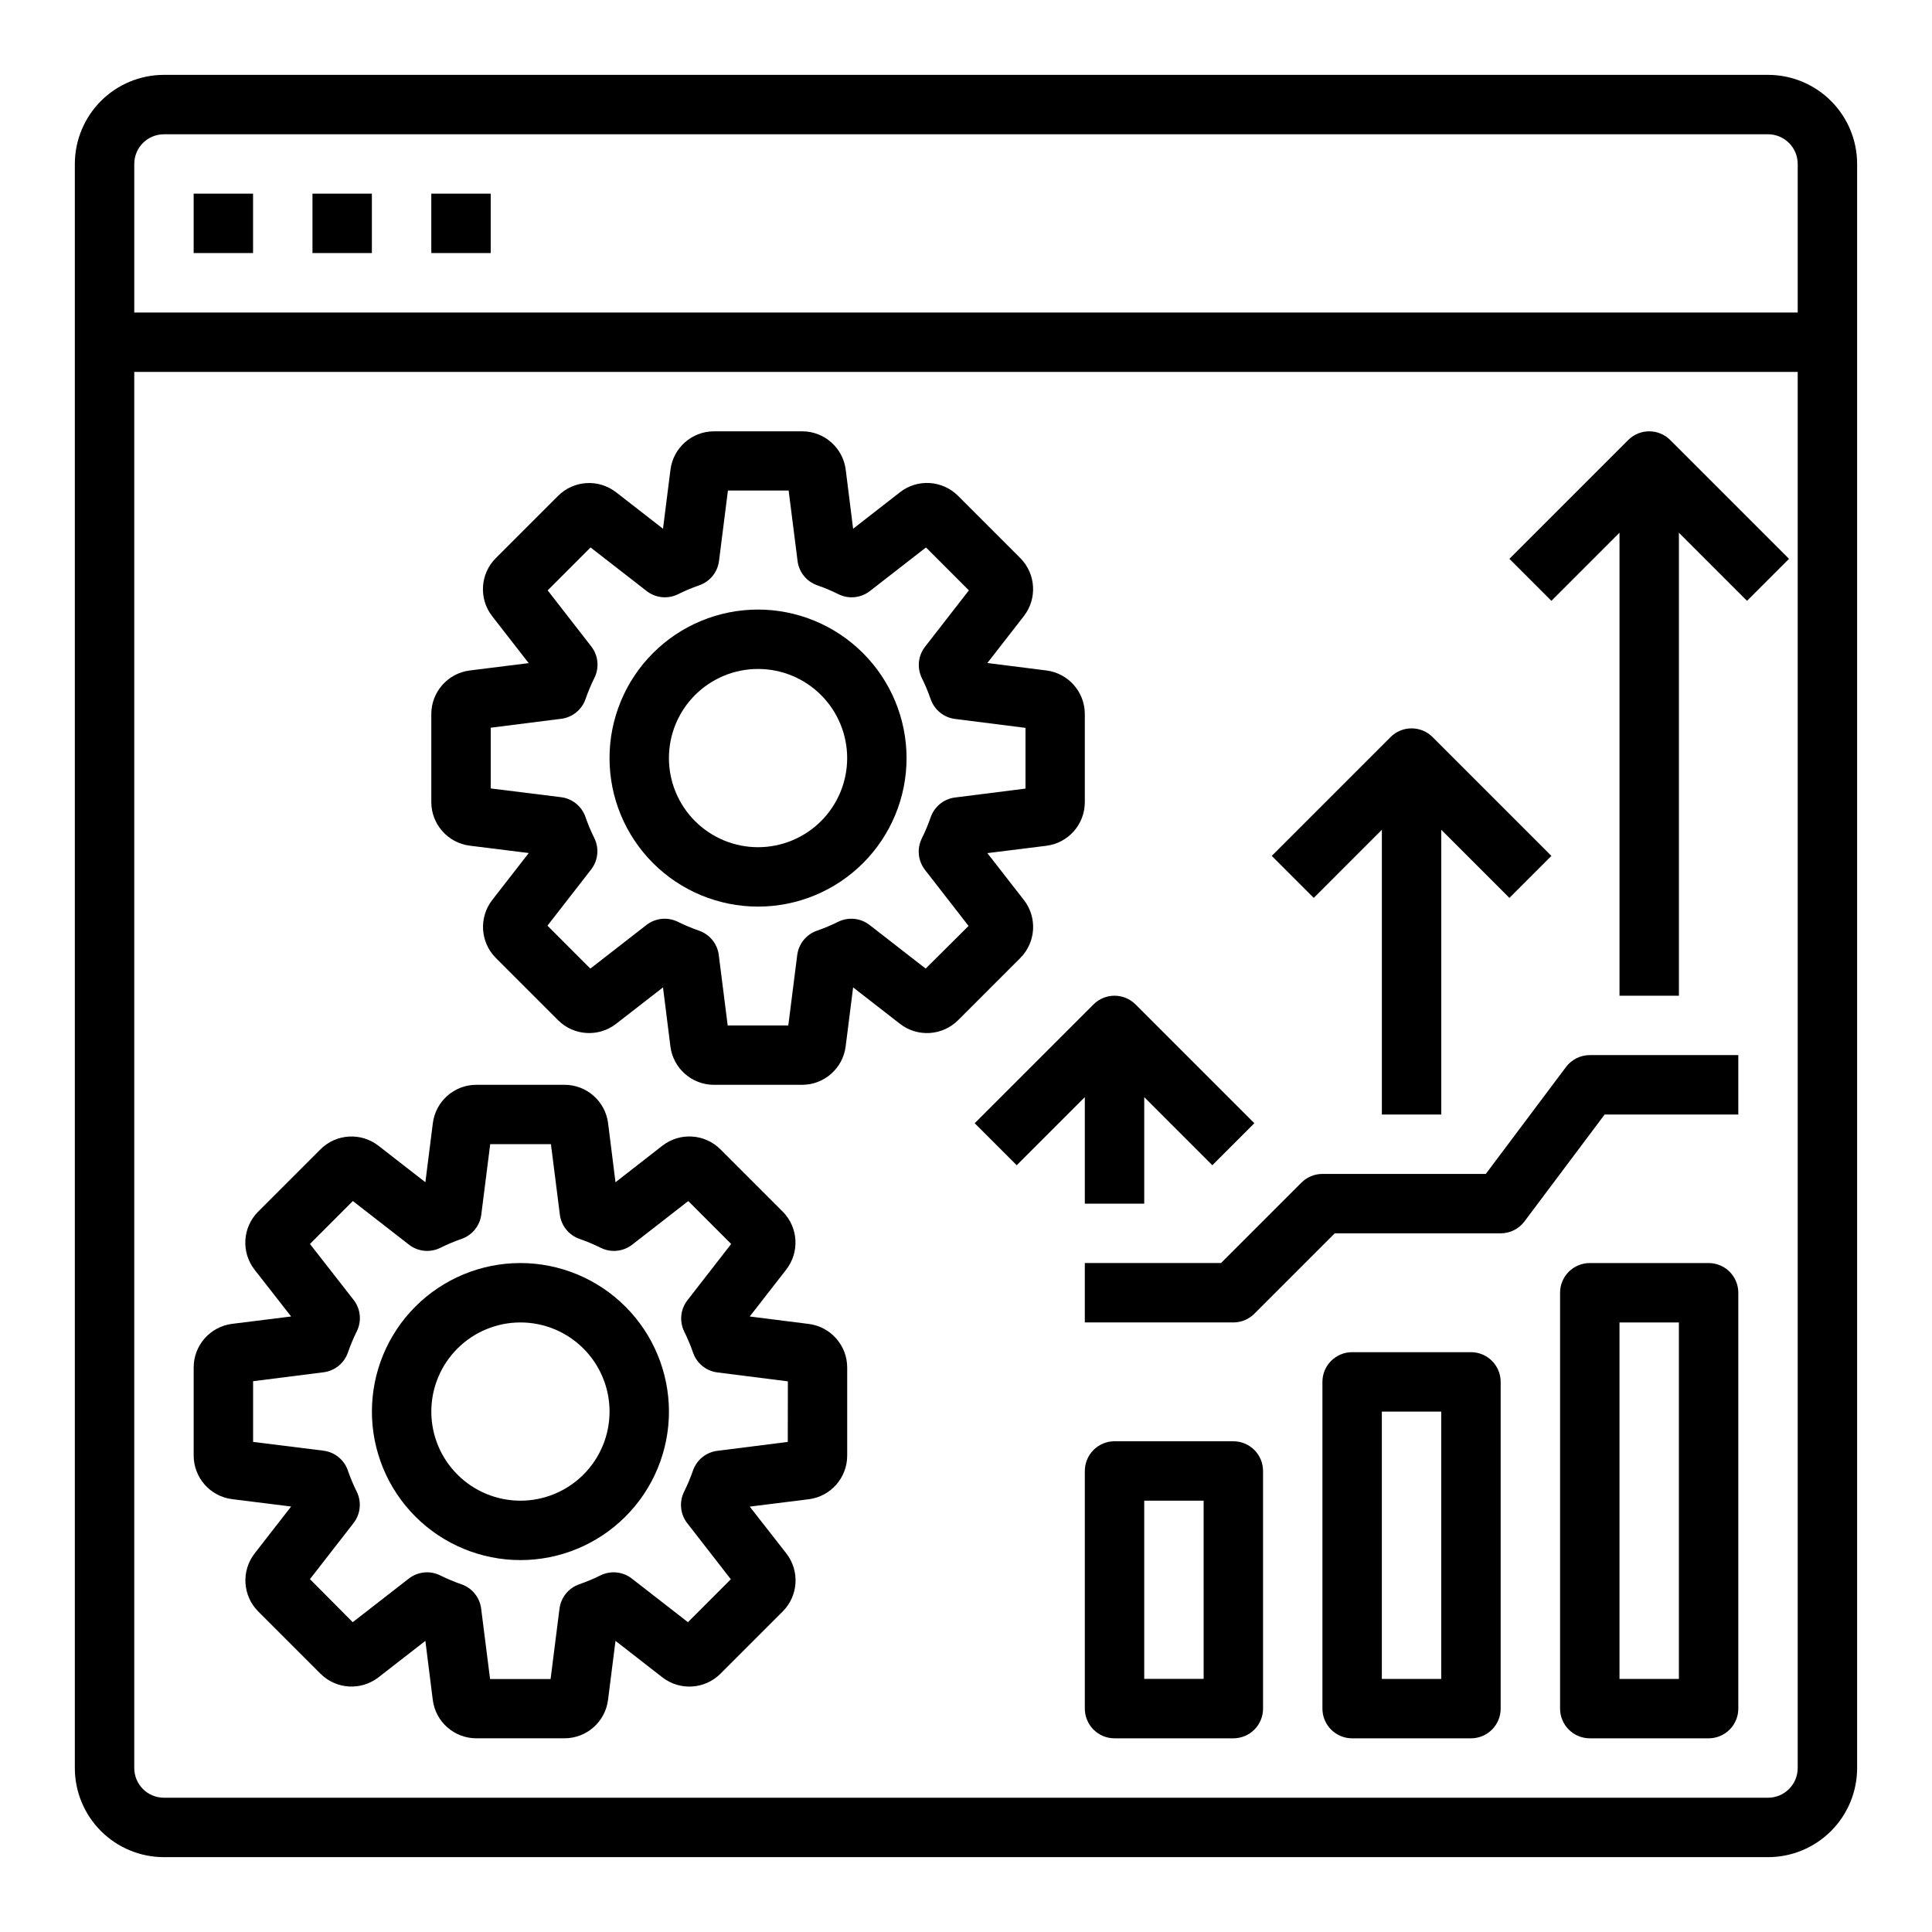 <?xml version="1.0" encoding="UTF-8"?>
<!-- Uploaded to: ICON Repo, www.svgrepo.com, Generator: ICON Repo Mixer Tools -->
<svg fill="#000000" width="800px" height="800px" version="1.1" viewBox="144 144 512 512" xmlns="http://www.w3.org/2000/svg">
 <g>
  <path d="m612.54 163.84h-425.09c-6.262 0-12.27 2.488-16.699 6.918-4.43 4.43-6.918 10.438-6.918 16.699v425.09c0 6.262 2.488 12.27 6.918 16.699 4.43 4.43 10.438 6.918 16.699 6.918h425.09c6.262 0 12.27-2.488 16.699-6.918 4.43-4.43 6.918-10.438 6.918-16.699v-425.09c0-6.262-2.488-12.27-6.918-16.699-4.43-4.43-10.438-6.918-16.699-6.918zm-425.09 15.746h425.09c2.09 0 4.09 0.828 5.566 2.305 1.477 1.477 2.305 3.481 2.305 5.566v39.359h-440.83v-39.359c0-4.348 3.523-7.871 7.871-7.871zm425.09 440.83h-425.09c-4.348 0-7.871-3.523-7.871-7.871v-369.98h440.83v369.98c0 2.09-0.828 4.09-2.305 5.566s-3.477 2.305-5.566 2.305z"/>
  <path d="m559.01 426.76-21.254 28.34h-43.297c-2.086 0-4.086 0.832-5.562 2.309l-21.312 21.309h-36.098v15.742h39.359c2.086 0 4.09-0.828 5.566-2.305l21.309-21.309h43.973c2.477 0 4.812-1.168 6.297-3.148l21.254-28.34h35.426v-15.746h-39.359c-2.481 0-4.812 1.168-6.301 3.148z"/>
  <path d="m533.82 502.34h-31.488c-4.348 0-7.875 3.523-7.875 7.871v86.594c0 2.086 0.832 4.09 2.309 5.566 1.477 1.473 3.477 2.305 5.566 2.305h31.488c2.086 0 4.09-0.832 5.566-2.305 1.477-1.477 2.305-3.481 2.305-5.566v-86.594c0-2.09-0.828-4.09-2.305-5.566s-3.481-2.305-5.566-2.305zm-7.875 86.59h-15.742v-70.848h15.742z"/>
  <path d="m470.85 525.95h-31.488c-4.348 0-7.871 3.527-7.871 7.875v62.977c0 2.086 0.828 4.09 2.305 5.566 1.477 1.473 3.477 2.305 5.566 2.305h31.488c2.086 0 4.09-0.832 5.566-2.305 1.477-1.477 2.305-3.481 2.305-5.566v-62.977c0-2.09-0.828-4.09-2.305-5.566-1.477-1.477-3.481-2.309-5.566-2.309zm-7.871 62.977h-15.746v-47.23h15.742z"/>
  <path d="m596.8 478.72h-31.488c-4.348 0-7.875 3.523-7.875 7.871v110.21c0 2.086 0.832 4.09 2.309 5.566 1.477 1.473 3.477 2.305 5.566 2.305h31.488c2.086 0 4.09-0.832 5.566-2.305 1.473-1.477 2.305-3.481 2.305-5.566v-110.21c0-2.086-0.832-4.09-2.305-5.566-1.477-1.477-3.481-2.305-5.566-2.305zm-7.875 110.21h-15.742v-94.465h15.742z"/>
  <path d="m358.35 494.86-15.664-1.977 9.684-12.445h-0.004c3.59-4.629 3.184-11.207-0.949-15.355l-16.531-16.531c-4.152-4.117-10.715-4.519-15.336-0.938l-12.438 9.691-1.961-15.641v-0.004c-0.734-5.816-5.684-10.18-11.547-10.176h-23.367c-5.856 0.004-10.797 4.363-11.531 10.176l-1.977 15.645-12.438-9.676c-4.629-3.594-11.207-3.188-15.359 0.953l-16.531 16.531c-4.133 4.148-4.539 10.727-0.949 15.355l9.703 12.414-15.664 1.953c-5.812 0.75-10.164 5.699-10.164 11.559v23.363c0.016 5.856 4.371 10.793 10.18 11.531l15.648 1.953-9.684 12.445h0.004c-3.59 4.629-3.184 11.207 0.953 15.359l16.531 16.531c4.148 4.117 10.711 4.519 15.332 0.938l12.438-9.668 1.961 15.641c0.734 5.82 5.684 10.18 11.547 10.18h23.367c5.856-0.008 10.797-4.367 11.531-10.18l1.977-15.641 12.438 9.676c4.629 3.586 11.207 3.18 15.359-0.953l16.531-16.531c4.133-4.152 4.539-10.73 0.949-15.359l-9.703-12.414 15.664-1.953c5.812-0.746 10.164-5.695 10.164-11.555v-23.363c-0.012-5.852-4.363-10.785-10.164-11.535zm-5.582 31.262-18.664 2.363v-0.004c-2.984 0.375-5.496 2.414-6.469 5.262-0.668 1.922-1.457 3.801-2.363 5.625-1.324 2.703-0.992 5.926 0.859 8.297l11.547 14.855-11.367 11.375-14.863-11.555c-2.375-1.848-5.602-2.18-8.305-0.852-1.824 0.902-3.707 1.691-5.629 2.363-2.836 0.977-4.867 3.484-5.242 6.461l-2.363 18.656h-16.035l-2.363-18.656h0.004c-0.375-2.977-2.406-5.484-5.242-6.461-1.922-0.672-3.805-1.461-5.629-2.363-2.703-1.328-5.93-0.996-8.305 0.852l-14.863 11.555-11.336-11.406 11.547-14.855c1.852-2.375 2.188-5.598 0.859-8.305-0.906-1.824-1.691-3.703-2.359-5.629-0.977-2.844-3.488-4.883-6.473-5.258l-18.641-2.32v-16.09l18.664-2.363c2.984-0.371 5.496-2.414 6.473-5.258 0.668-1.926 1.453-3.805 2.359-5.629 1.324-2.703 0.992-5.922-0.859-8.297l-11.57-14.824 11.367-11.375 14.863 11.555v0.004c2.379 1.848 5.602 2.176 8.305 0.848 1.816-0.902 3.688-1.691 5.606-2.359 2.848-0.973 4.891-3.484 5.266-6.473l2.363-18.656h16.09l2.363 18.656h-0.004c0.375 2.988 2.418 5.5 5.266 6.473 1.918 0.668 3.789 1.457 5.606 2.359 2.703 1.328 5.93 1 8.305-0.848l14.863-11.555 11.367 11.375-11.547 14.855v-0.004c-1.871 2.363-2.231 5.59-0.922 8.305 0.906 1.824 1.695 3.703 2.363 5.629 0.973 2.844 3.484 4.887 6.469 5.258l18.664 2.363z"/>
  <path d="m281.92 478.72c-10.438 0-20.449 4.148-27.832 11.527-7.383 7.383-11.527 17.395-11.527 27.832 0 10.441 4.144 20.449 11.527 27.832 7.383 7.383 17.395 11.527 27.832 11.527s20.449-4.144 27.832-11.527c7.383-7.383 11.527-17.391 11.527-27.832-0.012-10.434-4.164-20.438-11.543-27.816-7.379-7.379-17.383-11.531-27.816-11.543zm0 62.977c-6.262 0-12.27-2.488-16.699-6.918-4.43-4.43-6.918-10.434-6.918-16.699 0-6.262 2.488-12.27 6.918-16.699 4.43-4.43 10.438-6.918 16.699-6.918s12.27 2.488 16.699 6.918c4.43 4.43 6.918 10.438 6.918 16.699 0 6.266-2.488 12.27-6.918 16.699-4.43 4.43-10.438 6.918-16.699 6.918z"/>
  <path d="m415.34 382.51-9.68-12.422 15.664-1.953c5.812-0.75 10.164-5.695 10.164-11.555v-23.367c-0.012-5.848-4.363-10.785-10.164-11.531l-15.664-1.977 9.684-12.445h-0.004c3.59-4.629 3.184-11.207-0.953-15.359l-16.531-16.531c-4.144-4.125-10.715-4.527-15.332-0.934l-12.438 9.688-1.961-15.641c-0.734-5.816-5.684-10.18-11.547-10.18h-23.367c-5.856 0.008-10.797 4.367-11.531 10.18l-1.977 15.641-12.438-9.676v0.004c-4.629-3.59-11.207-3.184-15.359 0.949l-16.531 16.531c-4.133 4.152-4.539 10.73-0.949 15.359l9.684 12.445-15.664 1.953h-0.004c-5.789 0.758-10.125 5.684-10.141 11.523v23.367c0.016 5.856 4.371 10.789 10.18 11.531l15.648 1.953-9.684 12.445h0.004c-3.59 4.629-3.184 11.207 0.949 15.355l16.531 16.531c4.152 4.121 10.715 4.523 15.336 0.938l12.438-9.664 1.961 15.641c0.734 5.816 5.684 10.18 11.547 10.18h23.367c5.856-0.008 10.797-4.367 11.531-10.18l1.977-15.641 12.438 9.676v-0.004c4.633 3.582 11.203 3.176 15.359-0.953l16.531-16.531c4.121-4.156 4.519-10.727 0.926-15.348zm-26.031 18.176-14.863-11.555c-2.379-1.852-5.602-2.18-8.305-0.852-1.824 0.902-3.707 1.691-5.629 2.363-2.836 0.977-4.867 3.484-5.242 6.461l-2.363 18.656h-16.059l-2.363-18.656h0.004c-0.375-2.977-2.406-5.484-5.242-6.461-1.926-0.672-3.805-1.461-5.629-2.363-2.703-1.328-5.93-1-8.305 0.852l-14.863 11.555-11.367-11.375 11.547-14.855c1.863-2.371 2.207-5.594 0.891-8.305-0.906-1.824-1.695-3.703-2.363-5.629-0.973-2.844-3.484-4.887-6.469-5.258l-18.641-2.32v-16.094l18.664-2.363v0.004c2.984-0.375 5.496-2.414 6.469-5.258 0.668-1.926 1.457-3.805 2.363-5.629 1.324-2.703 0.992-5.922-0.859-8.297l-11.547-14.855 11.367-11.375 14.863 11.555c2.375 1.852 5.602 2.18 8.305 0.852 1.816-0.906 3.688-1.695 5.606-2.363 2.848-0.973 4.891-3.484 5.266-6.469l2.363-18.656h16.09l2.363 18.656h-0.004c0.375 2.984 2.418 5.496 5.266 6.469 1.918 0.668 3.789 1.457 5.606 2.363 2.703 1.328 5.93 1 8.305-0.852l14.863-11.555 11.367 11.375-11.547 14.855c-1.895 2.363-2.262 5.606-0.945 8.336 0.906 1.824 1.691 3.703 2.359 5.629 0.977 2.844 3.488 4.883 6.473 5.258l18.664 2.363v16.09l-18.664 2.363v-0.004c-2.984 0.375-5.496 2.414-6.473 5.258-0.668 1.926-1.453 3.805-2.359 5.629-1.324 2.703-0.992 5.922 0.859 8.297l11.547 14.855z"/>
  <path d="m344.89 305.54c-10.438 0-20.449 4.144-27.832 11.527s-11.527 17.395-11.527 27.832 4.144 20.449 11.527 27.832c7.383 7.383 17.395 11.527 27.832 11.527s20.449-4.144 27.832-11.527c7.383-7.383 11.527-17.395 11.527-27.832-0.012-10.434-4.164-20.438-11.543-27.816-7.379-7.379-17.383-11.531-27.816-11.543zm0 62.977c-6.262 0-12.27-2.488-16.699-6.918-4.43-4.43-6.918-10.438-6.918-16.699s2.488-12.27 6.918-16.699c4.43-4.43 10.438-6.918 16.699-6.918s12.27 2.488 16.699 6.918c4.43 4.43 6.918 10.438 6.918 16.699s-2.488 12.27-6.918 16.699-10.438 6.918-16.699 6.918z"/>
  <path d="m195.32 195.32h15.742v15.742h-15.742z"/>
  <path d="m226.81 195.32h15.742v15.742h-15.742z"/>
  <path d="m258.3 195.32h15.742v15.742h-15.742z"/>
  <path d="m575.49 260.61-31.488 31.488 11.133 11.133 18.051-18.055v122.7h15.742v-122.7l18.051 18.051 11.133-11.133-31.488-31.488v0.004c-3.074-3.074-8.059-3.074-11.133 0z"/>
  <path d="m510.21 363.9v75.461h15.742v-75.461l18.051 18.051 11.133-11.133-31.488-31.488c-3.074-3.074-8.059-3.074-11.133 0l-31.488 31.488 11.133 11.133z"/>
  <path d="m431.49 462.98h15.742v-28.23l18.051 18.051 11.133-11.133-31.488-31.488c-3.074-3.07-8.059-3.07-11.133 0l-31.488 31.488 11.133 11.133 18.051-18.051z"/>
 </g>
</svg>